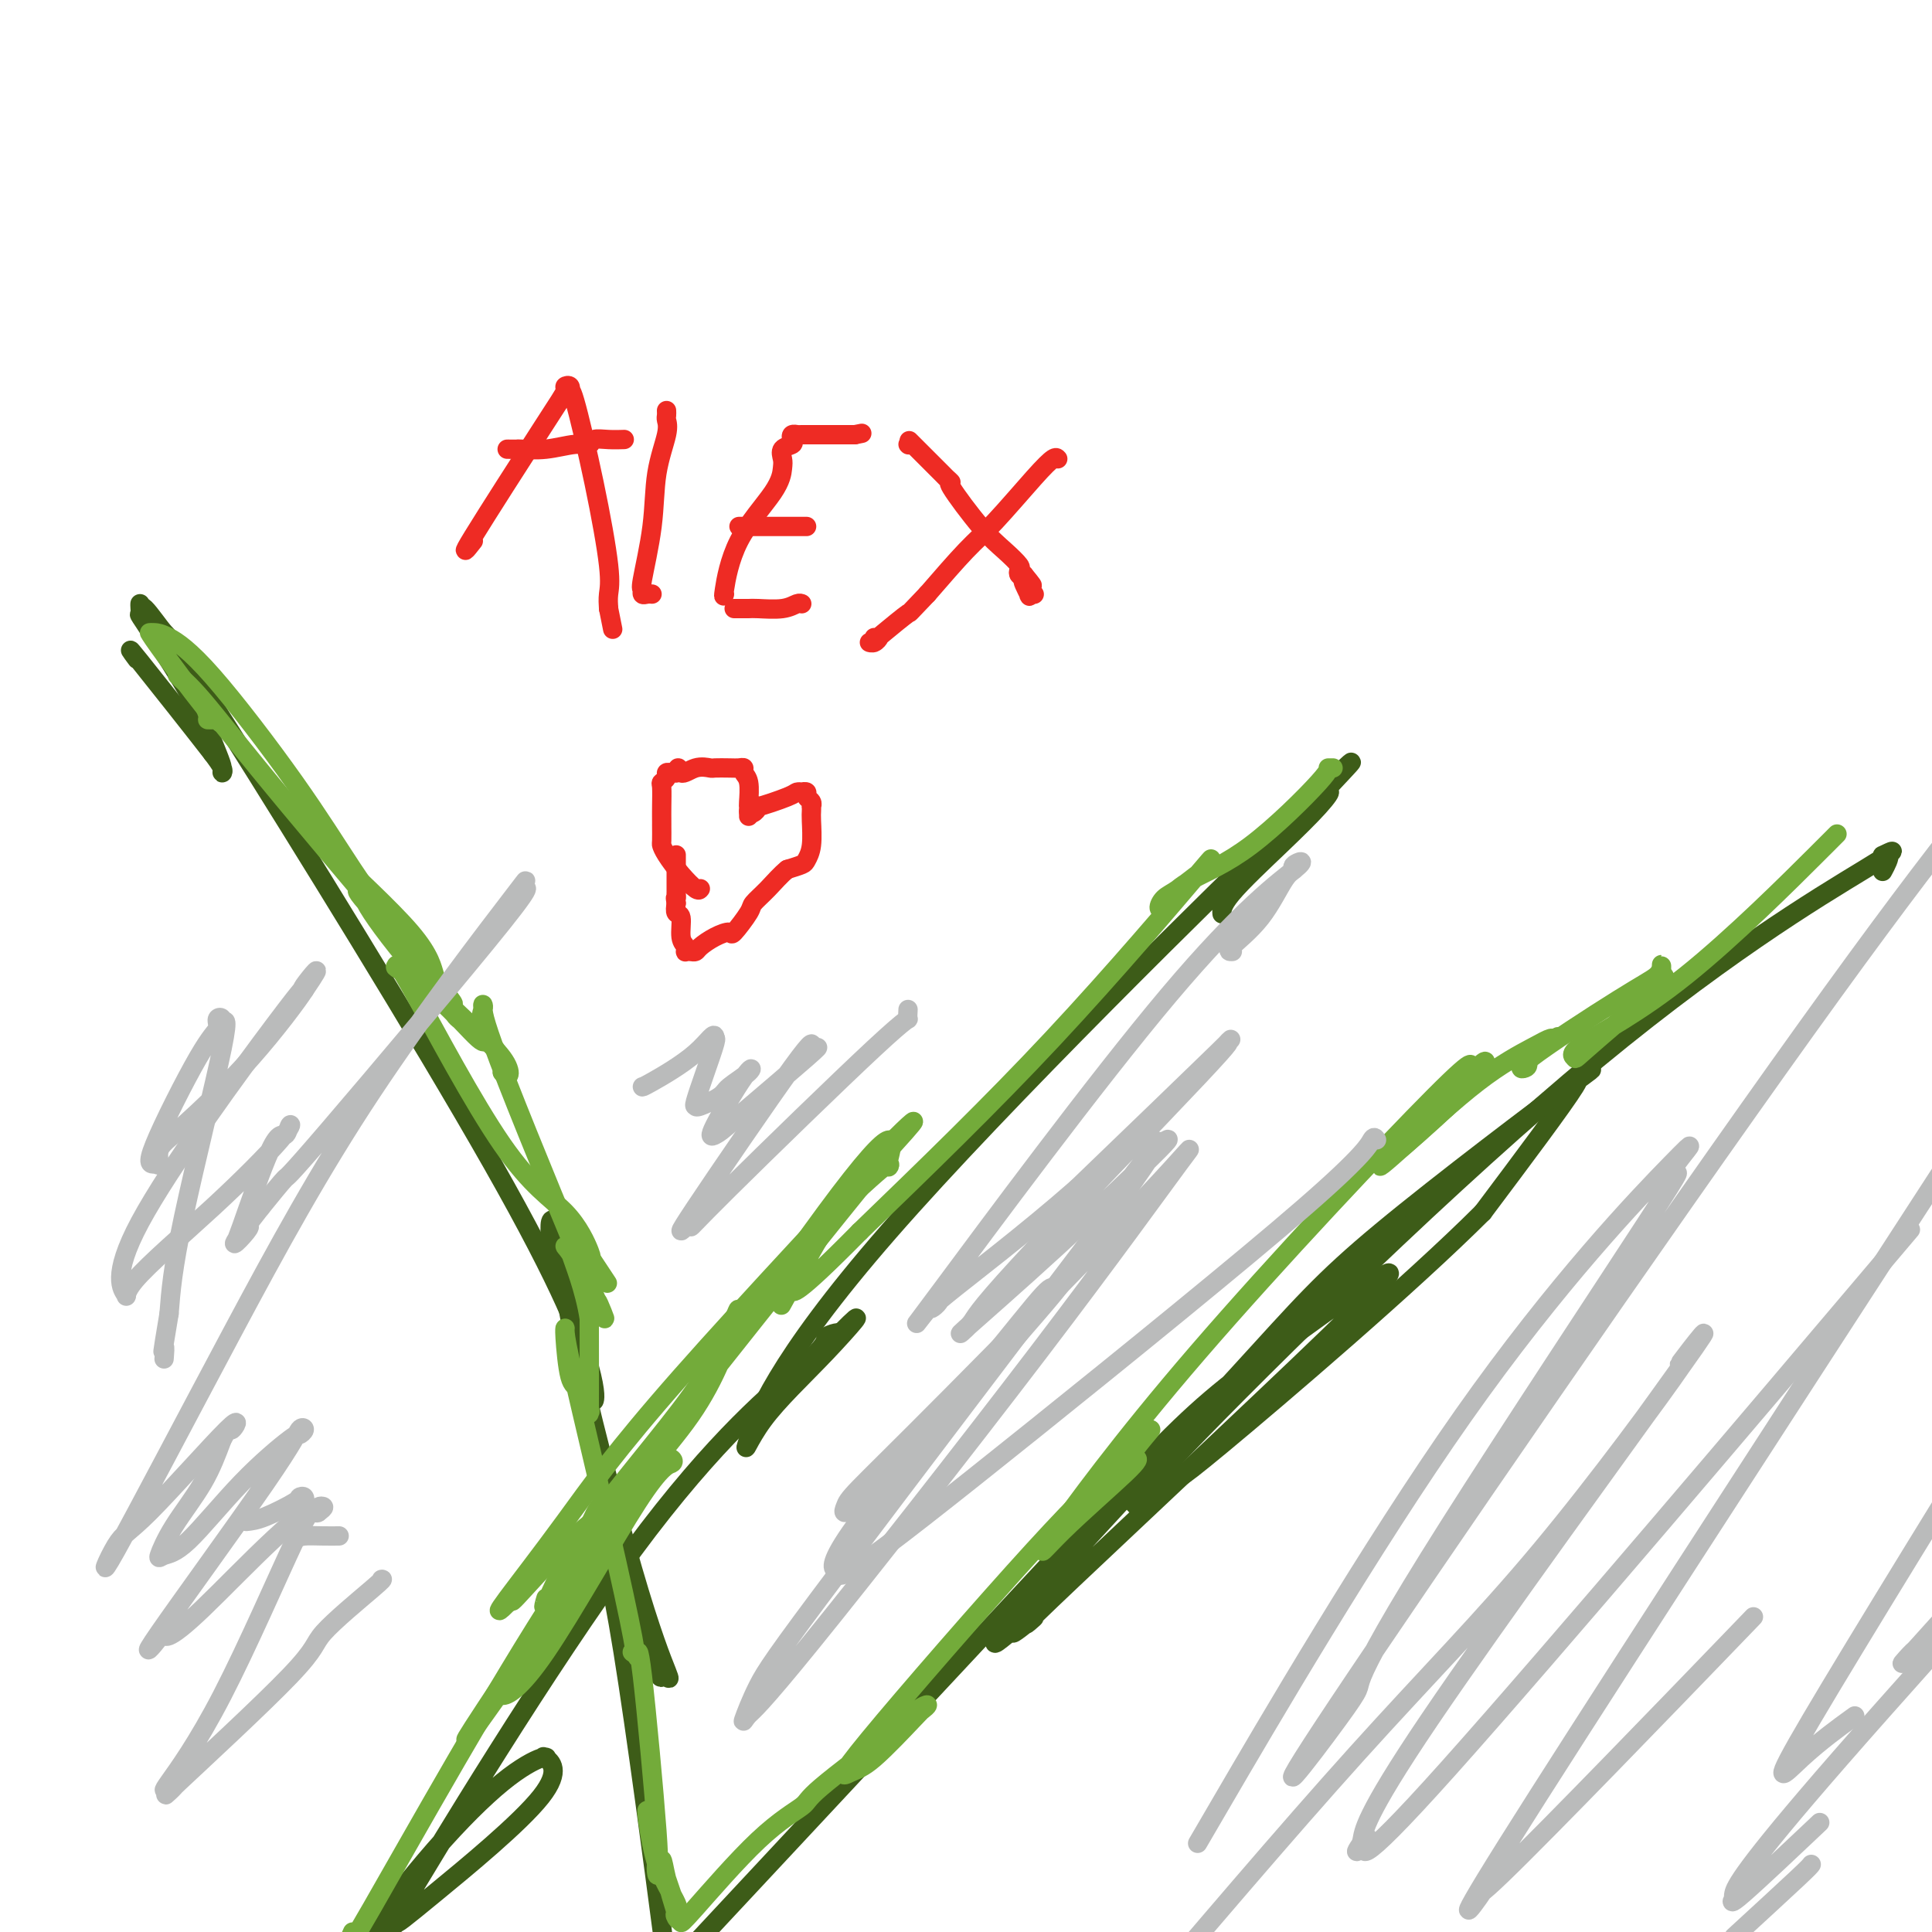 <svg viewBox='0 0 400 400' version='1.1' xmlns='http://www.w3.org/2000/svg' xmlns:xlink='http://www.w3.org/1999/xlink'><g fill='none' stroke='#3D5C18' stroke-width='4' stroke-linecap='round' stroke-linejoin='round'><path d='M149,397c-7.080,7.590 -14.161,15.180 0,0c14.161,-15.180 49.563,-53.129 70,-75c20.437,-21.871 25.908,-27.665 35,-35c9.092,-7.335 21.804,-16.210 27,-20c5.196,-3.790 2.877,-2.496 1,-1c-1.877,1.496 -3.312,3.192 0,1c3.312,-2.192 11.369,-8.273 -1,4c-12.369,12.273 -45.165,42.900 -59,56c-13.835,13.100 -8.709,8.671 -8,8c0.709,-0.671 -2.998,2.415 -4,3c-1.002,0.585 0.702,-1.330 -1,0c-1.702,1.330 -6.809,5.903 2,-4c8.809,-9.903 31.534,-34.284 45,-49c13.466,-14.716 17.672,-19.766 30,-30c12.328,-10.234 32.779,-25.650 40,-31c7.221,-5.350 1.213,-0.633 0,0c-1.213,0.633 2.368,-2.819 0,1c-2.368,3.819 -10.684,14.910 -19,26'/><path d='M307,251c-14.794,14.792 -42.280,38.272 -54,48c-11.720,9.728 -7.676,5.705 -11,8c-3.324,2.295 -14.017,10.910 0,-4c14.017,-14.910 52.743,-53.343 83,-79c30.257,-25.657 52.044,-38.538 61,-44c8.956,-5.462 5.081,-3.505 4,-3c-1.081,0.505 0.632,-0.441 1,0c0.368,0.441 -0.609,2.269 -1,3c-0.391,0.731 -0.195,0.366 0,0'/><path d='M137,399c0.751,5.712 1.502,11.424 0,0c-1.502,-11.424 -5.256,-39.983 -8,-57c-2.744,-17.017 -4.476,-22.492 -5,-25c-0.524,-2.508 0.160,-2.048 0,-2c-0.160,0.048 -1.165,-0.314 0,2c1.165,2.314 4.498,7.306 7,13c2.502,5.694 4.172,12.092 5,15c0.828,2.908 0.813,2.326 1,2c0.187,-0.326 0.575,-0.395 1,0c0.425,0.395 0.885,1.253 0,-1c-0.885,-2.253 -3.116,-7.618 -7,-21c-3.884,-13.382 -9.422,-34.780 -12,-47c-2.578,-12.220 -2.197,-15.263 -2,-18c0.197,-2.737 0.210,-5.167 0,-6c-0.210,-0.833 -0.644,-0.069 -1,0c-0.356,0.069 -0.634,-0.558 -1,-1c-0.366,-0.442 -0.819,-0.698 -1,0c-0.181,0.698 -0.091,2.349 0,4'/><path d='M114,257c1.174,5.096 4.108,15.835 6,22c1.892,6.165 2.742,7.756 3,9c0.258,1.244 -0.074,2.142 0,2c0.074,-0.142 0.556,-1.325 -1,-7c-1.556,-5.675 -5.149,-15.841 -20,-42c-14.851,-26.159 -40.960,-68.311 -54,-89c-13.040,-20.689 -13.010,-19.914 -14,-21c-0.990,-1.086 -2.999,-4.034 -4,-5c-1.001,-0.966 -0.992,0.048 -1,0c-0.008,-0.048 -0.032,-1.159 0,-1c0.032,0.159 0.120,1.590 0,2c-0.120,0.410 -0.449,-0.199 1,2c1.449,2.199 4.675,7.206 7,11c2.325,3.794 3.749,6.374 5,9c1.251,2.626 2.330,5.298 3,7c0.670,1.702 0.932,2.436 1,3c0.068,0.564 -0.059,0.960 0,1c0.059,0.040 0.302,-0.274 0,-1c-0.302,-0.726 -1.151,-1.863 -2,-3'/><path d='M44,156c-3.643,-4.702 -11.750,-14.958 -15,-19c-3.250,-4.042 -1.643,-1.869 -1,-1c0.643,0.869 0.321,0.435 0,0'/><path d='M77,399c-1.110,1.428 -2.219,2.857 0,0c2.219,-2.857 7.767,-9.998 13,-16c5.233,-6.002 10.150,-10.864 14,-14c3.850,-3.136 6.632,-4.545 8,-5c1.368,-0.455 1.323,0.044 1,0c-0.323,-0.044 -0.923,-0.631 0,0c0.923,0.631 3.370,2.481 -1,8c-4.370,5.519 -15.556,14.707 -22,20c-6.444,5.293 -8.146,6.691 -8,6c0.146,-0.691 2.139,-3.470 0,0c-2.139,3.470 -8.409,13.189 0,-1c8.409,-14.189 31.497,-52.285 49,-76c17.503,-23.715 29.422,-33.048 35,-38c5.578,-4.952 4.815,-5.523 5,-6c0.185,-0.477 1.319,-0.859 2,-1c0.681,-0.141 0.909,-0.040 1,0c0.091,0.040 0.046,0.020 0,0'/><path d='M174,276c6.684,-6.753 1.893,-1.135 -3,4c-4.893,5.135 -9.890,9.786 -13,14c-3.110,4.214 -4.334,7.992 -3,4c1.334,-3.992 5.227,-15.754 29,-43c23.773,-27.246 67.425,-69.977 85,-87c17.575,-17.023 9.073,-8.339 6,-5c-3.073,3.339 -0.718,1.333 0,1c0.718,-0.333 -0.200,1.007 -2,3c-1.800,1.993 -4.483,4.637 -8,8c-3.517,3.363 -7.870,7.444 -10,10c-2.130,2.556 -2.037,3.587 -2,4c0.037,0.413 0.019,0.206 0,0'/></g>
<g fill='none' stroke='#73AB3A' stroke-width='4' stroke-linecap='round' stroke-linejoin='round'><path d='M276,159c-0.534,0.005 -1.068,0.011 -1,0c0.068,-0.011 0.737,-0.038 -2,3c-2.737,3.038 -8.881,9.141 -14,13c-5.119,3.859 -9.212,5.472 -12,7c-2.788,1.528 -4.271,2.969 -5,4c-0.729,1.031 -0.706,1.652 -1,2c-0.294,0.348 -0.907,0.425 -1,0c-0.093,-0.425 0.333,-1.351 1,-2c0.667,-0.649 1.576,-1.020 3,-2c1.424,-0.980 3.365,-2.569 4,-3c0.635,-0.431 -0.036,0.297 1,-1c1.036,-1.297 3.779,-4.618 -1,1c-4.779,5.618 -17.080,20.177 -30,34c-12.920,13.823 -26.460,26.912 -40,40'/><path d='M178,255c-13.986,14.190 -13.951,12.665 -14,12c-0.049,-0.665 -0.181,-0.469 -1,1c-0.819,1.469 -2.324,4.212 0,0c2.324,-4.212 8.478,-15.380 13,-22c4.522,-6.620 7.413,-8.692 8,-9c0.587,-0.308 -1.129,1.147 1,-1c2.129,-2.147 8.103,-7.897 0,1c-8.103,8.897 -30.282,32.442 -44,48c-13.718,15.558 -18.976,23.129 -24,30c-5.024,6.871 -9.814,13.042 -12,16c-2.186,2.958 -1.767,2.702 -1,2c0.767,-0.702 1.884,-1.851 3,-3'/><path d='M107,330c-3.695,5.230 4.067,-4.196 10,-10c5.933,-5.804 10.038,-7.987 13,-10c2.962,-2.013 4.782,-3.857 6,-5c1.218,-1.143 1.833,-1.587 2,-2c0.167,-0.413 -0.115,-0.795 0,-1c0.115,-0.205 0.628,-0.231 1,0c0.372,0.231 0.602,0.721 0,1c-0.602,0.279 -2.038,0.349 -7,8c-4.962,7.651 -13.451,22.883 -19,31c-5.549,8.117 -8.158,9.117 -9,9c-0.842,-0.117 0.084,-1.353 -3,3c-3.084,4.353 -10.177,14.293 4,-7c14.177,-21.293 49.625,-73.821 66,-96c16.375,-22.179 13.678,-14.010 13,-11c-0.678,3.010 0.663,0.860 0,1c-0.663,0.140 -3.332,2.570 -6,5'/><path d='M178,246c-10.143,12.485 -32.501,40.696 -43,54c-10.499,13.304 -9.138,11.701 -9,11c0.138,-0.701 -0.948,-0.500 -2,1c-1.052,1.500 -2.071,4.298 -4,8c-1.929,3.702 -4.769,8.308 -6,10c-1.231,1.692 -0.852,0.471 -1,1c-0.148,0.529 -0.824,2.808 0,1c0.824,-1.808 3.146,-7.704 9,-16c5.854,-8.296 15.239,-18.994 21,-27c5.761,-8.006 7.897,-13.321 9,-16c1.103,-2.679 1.171,-2.720 0,1c-1.171,3.720 -3.582,11.203 -9,19c-5.418,7.797 -13.843,15.907 -27,36c-13.157,20.093 -31.045,52.169 -39,66c-7.955,13.831 -5.978,9.415 -4,5'/><path d='M140,396c0.203,0.659 0.405,1.318 0,0c-0.405,-1.318 -1.418,-4.613 -2,-7c-0.582,-2.387 -0.731,-3.867 -1,-4c-0.269,-0.133 -0.656,1.081 0,3c0.656,1.919 2.354,4.543 3,6c0.646,1.457 0.240,1.746 0,2c-0.240,0.254 -0.314,0.473 0,1c0.314,0.527 1.015,1.362 0,-2c-1.015,-3.362 -3.747,-10.920 -5,-15c-1.253,-4.080 -1.027,-4.681 -1,-5c0.027,-0.319 -0.147,-0.355 0,1c0.147,1.355 0.613,4.101 1,6c0.387,1.899 0.693,2.949 1,4'/><path d='M136,386c0.321,2.297 0.124,2.541 0,2c-0.124,-0.541 -0.176,-1.865 0,-2c0.176,-0.135 0.579,0.920 0,-7c-0.579,-7.920 -2.141,-24.816 -3,-32c-0.859,-7.184 -1.015,-4.657 -1,-4c0.015,0.657 0.200,-0.556 0,-1c-0.200,-0.444 -0.785,-0.120 -1,0c-0.215,0.120 -0.062,0.034 0,0c0.062,-0.034 0.031,-0.017 0,0'/><path d='M131,342c0.370,0.506 0.740,1.011 0,-3c-0.740,-4.011 -2.591,-12.539 -5,-23c-2.409,-10.461 -5.375,-22.855 -7,-30c-1.625,-7.145 -1.908,-9.039 -2,-10c-0.092,-0.961 0.007,-0.988 0,-1c-0.007,-0.012 -0.121,-0.010 0,2c0.121,2.010 0.477,6.026 1,8c0.523,1.974 1.212,1.905 2,3c0.788,1.095 1.675,3.355 2,4c0.325,0.645 0.087,-0.326 0,0c-0.087,0.326 -0.025,1.950 0,-1c0.025,-2.950 0.012,-10.475 0,-18'/><path d='M122,273c-0.926,-6.053 -3.242,-11.685 -4,-14c-0.758,-2.315 0.042,-1.312 0,-1c-0.042,0.312 -0.926,-0.065 -1,0c-0.074,0.065 0.664,0.574 2,3c1.336,2.426 3.272,6.769 4,8c0.728,1.231 0.247,-0.652 1,1c0.753,1.652 2.738,6.837 -1,-2c-3.738,-8.837 -13.201,-31.697 -18,-44c-4.799,-12.303 -4.936,-14.050 -5,-15c-0.064,-0.950 -0.056,-1.104 0,-1c0.056,0.104 0.159,0.464 0,1c-0.159,0.536 -0.579,1.247 0,3c0.579,1.753 2.156,4.549 3,6c0.844,1.451 0.955,1.557 1,2c0.045,0.443 0.022,1.221 0,2'/><path d='M104,222c1.263,1.936 2.420,0.277 0,-3c-2.420,-3.277 -8.416,-8.173 -14,-14c-5.584,-5.827 -10.758,-12.585 -13,-16c-2.242,-3.415 -1.554,-3.487 -2,-4c-0.446,-0.513 -2.025,-1.467 0,1c2.025,2.467 7.655,8.355 10,11c2.345,2.645 1.404,2.047 1,2c-0.404,-0.047 -0.271,0.457 0,1c0.271,0.543 0.681,1.125 -2,-3c-2.681,-4.125 -8.453,-12.957 -12,-18c-3.547,-5.043 -4.871,-6.298 -5,-6c-0.129,0.298 0.935,2.149 2,4'/><path d='M69,177c3.654,3.733 11.791,11.067 16,16c4.209,4.933 4.492,7.466 5,9c0.508,1.534 1.242,2.070 1,2c-0.242,-0.070 -1.460,-0.744 0,1c1.460,1.744 5.596,5.907 0,-1c-5.596,-6.907 -20.925,-24.885 -31,-37c-10.075,-12.115 -14.894,-18.369 -18,-22c-3.106,-3.631 -4.497,-4.640 -5,-5c-0.503,-0.360 -0.117,-0.072 0,0c0.117,0.072 -0.036,-0.072 0,0c0.036,0.072 0.261,0.359 1,1c0.739,0.641 1.991,1.636 3,3c1.009,1.364 1.776,3.098 2,4c0.224,0.902 -0.093,0.974 0,1c0.093,0.026 0.598,0.008 1,0c0.402,-0.008 0.701,-0.004 1,0'/><path d='M45,149c1.282,1.392 0.486,0.373 0,0c-0.486,-0.373 -0.664,-0.100 -3,-3c-2.336,-2.900 -6.830,-8.973 -9,-12c-2.170,-3.027 -2.016,-3.009 -2,-3c0.016,0.009 -0.107,0.010 0,0c0.107,-0.010 0.443,-0.032 1,0c0.557,0.032 1.334,0.117 3,1c1.666,0.883 4.219,2.562 9,8c4.781,5.438 11.788,14.635 17,22c5.212,7.365 8.627,12.900 12,18c3.373,5.100 6.702,9.767 9,13c2.298,3.233 3.564,5.031 4,6c0.436,0.969 0.040,1.107 0,1c-0.040,-0.107 0.274,-0.459 0,-1c-0.274,-0.541 -1.137,-1.270 -2,-2'/><path d='M84,197c-0.188,-0.161 0.343,0.436 0,0c-0.343,-0.436 -1.561,-1.906 0,0c1.561,1.906 5.900,7.189 8,10c2.100,2.811 1.962,3.152 3,4c1.038,0.848 3.250,2.203 4,3c0.750,0.797 0.036,1.036 0,1c-0.036,-0.036 0.607,-0.348 1,0c0.393,0.348 0.536,1.356 -1,0c-1.536,-1.356 -4.752,-5.075 -8,-8c-3.248,-2.925 -6.530,-5.056 -8,-6c-1.470,-0.944 -1.129,-0.701 -1,-1c0.129,-0.299 0.046,-1.141 4,6c3.954,7.141 11.947,22.265 18,31c6.053,8.735 10.168,11.083 13,14c2.832,2.917 4.381,6.405 5,8c0.619,1.595 0.310,1.298 0,1'/><path d='M122,260c6.500,9.833 3.250,4.917 0,0'/><path d='M141,398c0.064,0.116 0.127,0.233 3,-3c2.873,-3.233 8.554,-9.815 13,-14c4.446,-4.185 7.655,-5.974 9,-7c1.345,-1.026 0.826,-1.290 4,-4c3.174,-2.710 10.041,-7.864 14,-11c3.959,-3.136 5.010,-4.252 6,-5c0.990,-0.748 1.918,-1.127 2,-1c0.082,0.127 -0.683,0.761 -1,1c-0.317,0.239 -0.187,0.085 -2,2c-1.813,1.915 -5.569,5.900 -8,8c-2.431,2.100 -3.538,2.315 -5,3c-1.462,0.685 -3.278,1.838 4,-7c7.278,-8.838 23.651,-27.668 34,-39c10.349,-11.332 14.675,-15.166 19,-19'/><path d='M233,302c9.287,-10.625 4.006,-4.686 2,-2c-2.006,2.686 -0.735,2.121 0,2c0.735,-0.121 0.934,0.202 -2,3c-2.934,2.798 -9.000,8.071 -13,12c-4.000,3.929 -5.933,6.516 -2,1c3.933,-5.516 13.730,-19.133 30,-38c16.270,-18.867 39.011,-42.984 49,-53c9.989,-10.016 7.226,-5.930 7,-5c-0.226,0.930 2.084,-1.296 3,-2c0.916,-0.704 0.439,0.115 0,1c-0.439,0.885 -0.839,1.835 -4,5c-3.161,3.165 -9.082,8.544 -12,11c-2.918,2.456 -2.834,1.987 -3,2c-0.166,0.013 -0.583,0.506 -1,1'/><path d='M287,240c-2.936,3.099 -0.277,0.845 4,-3c4.277,-3.845 10.170,-9.283 15,-13c4.830,-3.717 8.596,-5.715 11,-7c2.404,-1.285 3.446,-1.858 4,-2c0.554,-0.142 0.619,0.147 1,0c0.381,-0.147 1.076,-0.732 0,0c-1.076,0.732 -3.924,2.779 -5,4c-1.076,1.221 -0.379,1.616 -1,2c-0.621,0.384 -2.559,0.756 1,-2c3.559,-2.756 12.614,-8.642 18,-12c5.386,-3.358 7.104,-4.189 8,-5c0.896,-0.811 0.972,-1.603 1,-2c0.028,-0.397 0.008,-0.399 0,0c-0.008,0.399 -0.004,1.200 0,2'/><path d='M344,202c3.209,-0.717 -7.769,8.489 -13,13c-5.231,4.511 -4.716,4.326 -5,4c-0.284,-0.326 -1.369,-0.795 2,-3c3.369,-2.205 11.192,-6.148 21,-14c9.808,-7.852 21.602,-19.614 27,-25c5.398,-5.386 4.399,-4.396 4,-4c-0.399,0.396 -0.200,0.198 0,0'/></g>
<g fill='none' stroke='#EE2B24' stroke-width='4' stroke-linecap='round' stroke-linejoin='round'><path d='M98,112c-1.432,1.833 -2.863,3.667 0,-1c2.863,-4.667 10.021,-15.834 14,-22c3.979,-6.166 4.780,-7.332 5,-8c0.220,-0.668 -0.139,-0.838 0,-1c0.139,-0.162 0.777,-0.315 1,0c0.223,0.315 0.032,1.098 0,1c-0.032,-0.098 0.096,-1.079 1,2c0.904,3.079 2.582,10.217 4,17c1.418,6.783 2.574,13.211 3,17c0.426,3.789 0.122,4.940 0,6c-0.122,1.060 -0.061,2.030 0,3'/><path d='M126,126c1.500,7.500 0.750,3.750 0,0'/><path d='M105,93c0.841,0.009 1.683,0.017 2,0c0.317,-0.017 0.111,-0.061 1,0c0.889,0.061 2.873,0.227 5,0c2.127,-0.227 4.395,-0.845 6,-1c1.605,-0.155 2.546,0.155 3,0c0.454,-0.155 0.421,-0.773 1,-1c0.579,-0.227 1.771,-0.061 3,0c1.229,0.061 2.494,0.017 3,0c0.506,-0.017 0.253,-0.009 0,0'/><path d='M138,85c0.015,0.353 0.031,0.706 0,1c-0.031,0.294 -0.107,0.528 0,1c0.107,0.472 0.397,1.183 0,3c-0.397,1.817 -1.480,4.739 -2,8c-0.520,3.261 -0.476,6.860 -1,11c-0.524,4.140 -1.615,8.822 -2,11c-0.385,2.178 -0.065,1.851 0,2c0.065,0.149 -0.126,0.772 0,1c0.126,0.228 0.570,0.061 1,0c0.430,-0.061 0.847,-0.016 1,0c0.153,0.016 0.044,0.005 0,0c-0.044,-0.005 -0.022,-0.002 0,0'/><path d='M150,123c-0.143,0.444 -0.287,0.887 0,-1c0.287,-1.887 1.003,-6.106 3,-10c1.997,-3.894 5.275,-7.463 7,-10c1.725,-2.537 1.899,-4.042 2,-5c0.101,-0.958 0.131,-1.371 0,-2c-0.131,-0.629 -0.423,-1.475 0,-2c0.423,-0.525 1.563,-0.729 2,-1c0.437,-0.271 0.173,-0.608 0,-1c-0.173,-0.392 -0.255,-0.837 0,-1c0.255,-0.163 0.845,-0.044 1,0c0.155,0.044 -0.127,0.012 1,0c1.127,-0.012 3.664,-0.003 5,0c1.336,0.003 1.472,0.001 2,0c0.528,-0.001 1.450,-0.000 2,0c0.550,0.000 0.729,0.000 1,0c0.271,-0.000 0.636,-0.000 1,0'/><path d='M177,90c2.500,-0.500 1.250,-0.250 0,0'/><path d='M153,109c0.338,0.000 0.675,0.000 1,0c0.325,0.000 0.637,0.000 1,0c0.363,0.000 0.777,-0.000 1,0c0.223,0.000 0.256,-0.000 1,0c0.744,0.000 2.199,0.000 4,0c1.801,-0.000 3.946,-0.000 5,0c1.054,0.000 1.015,0.000 1,0c-0.015,0.000 -0.008,0.000 0,0'/><path d='M152,126c0.222,-0.002 0.444,-0.004 1,0c0.556,0.004 1.445,0.015 2,0c0.555,-0.015 0.776,-0.057 2,0c1.224,0.057 3.452,0.211 5,0c1.548,-0.211 2.417,-0.788 3,-1c0.583,-0.212 0.881,-0.061 1,0c0.119,0.061 0.060,0.030 0,0'/><path d='M188,92c0.000,0.000 0.100,0.100 0.1,0.1'/><path d='M189,92c-0.660,-0.659 -1.320,-1.318 0,0c1.320,1.318 4.621,4.614 6,6c1.379,1.386 0.837,0.863 1,1c0.163,0.137 1.032,0.933 1,1c-0.032,0.067 -0.965,-0.596 0,1c0.965,1.596 3.827,5.451 6,8c2.173,2.549 3.657,3.794 5,5c1.343,1.206 2.546,2.375 3,3c0.454,0.625 0.161,0.707 0,1c-0.161,0.293 -0.189,0.798 0,1c0.189,0.202 0.594,0.101 1,0'/><path d='M212,119c3.493,4.221 0.726,1.275 0,1c-0.726,-0.275 0.589,2.122 1,3c0.411,0.878 -0.082,0.236 0,0c0.082,-0.236 0.738,-0.068 1,0c0.262,0.068 0.131,0.034 0,0'/><path d='M219,95c-0.177,-0.214 -0.354,-0.427 -1,0c-0.646,0.427 -1.761,1.496 -4,4c-2.239,2.504 -5.603,6.443 -8,9c-2.397,2.557 -3.828,3.730 -6,6c-2.172,2.270 -5.086,5.635 -8,9'/><path d='M192,123c-4.793,5.007 -3.275,3.523 -4,4c-0.725,0.477 -3.693,2.913 -5,4c-1.307,1.087 -0.953,0.823 -1,1c-0.047,0.177 -0.496,0.793 -1,1c-0.504,0.207 -1.063,0.004 -1,0c0.063,-0.004 0.748,0.191 1,0c0.252,-0.191 0.072,-0.769 0,-1c-0.072,-0.231 -0.036,-0.116 0,0'/><path d='M145,184c-0.166,0.234 -0.332,0.468 -1,0c-0.668,-0.468 -1.839,-1.640 -3,-3c-1.161,-1.360 -2.311,-2.910 -3,-4c-0.689,-1.090 -0.917,-1.719 -1,-2c-0.083,-0.281 -0.022,-0.212 0,-1c0.022,-0.788 0.006,-2.432 0,-3c-0.006,-0.568 -0.003,-0.060 0,0c0.003,0.060 0.005,-0.326 0,-1c-0.005,-0.674 -0.016,-1.634 0,-3c0.016,-1.366 0.060,-3.136 0,-4c-0.060,-0.864 -0.223,-0.820 0,-1c0.223,-0.180 0.833,-0.584 1,-1c0.167,-0.416 -0.109,-0.843 0,-1c0.109,-0.157 0.603,-0.045 1,0c0.397,0.045 0.699,0.022 1,0'/><path d='M140,160c0.556,-2.105 0.446,-0.368 1,0c0.554,0.368 1.773,-0.633 3,-1c1.227,-0.367 2.462,-0.099 3,0c0.538,0.099 0.378,0.029 1,0c0.622,-0.029 2.027,-0.018 3,0c0.973,0.018 1.515,0.044 2,0c0.485,-0.044 0.915,-0.156 1,0c0.085,0.156 -0.173,0.580 0,1c0.173,0.420 0.778,0.835 1,2c0.222,1.165 0.059,3.080 0,4c-0.059,0.920 -0.016,0.844 0,1c0.016,0.156 0.004,0.542 0,1c-0.004,0.458 -0.001,0.988 0,1c0.001,0.012 0.001,-0.494 0,-1'/><path d='M155,168c0.698,1.138 1.942,-0.518 2,-1c0.058,-0.482 -1.072,0.211 0,0c1.072,-0.211 4.344,-1.325 6,-2c1.656,-0.675 1.697,-0.910 2,-1c0.303,-0.090 0.870,-0.036 1,0c0.130,0.036 -0.175,0.052 0,0c0.175,-0.052 0.832,-0.172 1,0c0.168,0.172 -0.151,0.638 0,1c0.151,0.362 0.772,0.622 1,1c0.228,0.378 0.062,0.874 0,1c-0.062,0.126 -0.020,-0.117 0,0c0.020,0.117 0.018,0.595 0,1c-0.018,0.405 -0.052,0.738 0,2c0.052,1.262 0.189,3.452 0,5c-0.189,1.548 -0.705,2.455 -1,3c-0.295,0.545 -0.370,0.727 -1,1c-0.630,0.273 -1.815,0.636 -3,1'/><path d='M163,180c-1.346,1.048 -2.712,2.669 -4,4c-1.288,1.331 -2.497,2.373 -3,3c-0.503,0.627 -0.299,0.840 -1,2c-0.701,1.160 -2.306,3.267 -3,4c-0.694,0.733 -0.476,0.091 -1,0c-0.524,-0.091 -1.790,0.368 -3,1c-1.210,0.632 -2.363,1.438 -3,2c-0.637,0.562 -0.758,0.880 -1,1c-0.242,0.120 -0.605,0.043 -1,0c-0.395,-0.043 -0.823,-0.050 -1,0c-0.177,0.050 -0.104,0.159 0,0c0.104,-0.159 0.238,-0.584 0,-1c-0.238,-0.416 -0.847,-0.823 -1,-2c-0.153,-1.177 0.151,-3.125 0,-4c-0.151,-0.875 -0.757,-0.679 -1,-1c-0.243,-0.321 -0.121,-1.161 0,-2'/><path d='M140,187c-0.309,-1.709 -0.083,-0.982 0,-1c0.083,-0.018 0.022,-0.782 0,-1c-0.022,-0.218 -0.006,0.110 0,0c0.006,-0.110 0.002,-0.660 0,-1c-0.002,-0.340 -0.000,-0.472 0,-1c0.000,-0.528 0.000,-1.452 0,-2c-0.000,-0.548 -0.000,-0.722 0,-1c0.000,-0.278 0.000,-0.662 0,-1c-0.000,-0.338 -0.000,-0.629 0,-1c0.000,-0.371 0.000,-0.820 0,-1c-0.000,-0.180 -0.000,-0.090 0,0'/></g>
<g fill='none' stroke='#BABBBB' stroke-width='4' stroke-linecap='round' stroke-linejoin='round'><path d='M375,386c-0.167,0.250 -0.333,0.500 -3,3c-2.667,2.500 -7.833,7.250 -13,12'/><path d='M375,379c1.529,-1.446 3.057,-2.891 0,0c-3.057,2.891 -10.700,10.120 -14,13c-3.300,2.880 -2.256,1.411 -2,1c0.256,-0.411 -0.277,0.235 0,-1c0.277,-1.235 1.365,-4.353 22,-28c20.635,-23.647 60.818,-67.824 101,-112'/><path d='M397,342c-0.060,0.196 -0.119,0.393 0,0c0.119,-0.393 0.417,-1.375 -1,0c-1.417,1.375 -4.548,5.107 1,-1c5.548,-6.107 19.774,-22.054 34,-38'/><path d='M383,356c0.881,-0.637 1.762,-1.274 0,0c-1.762,1.274 -6.167,4.458 -10,8c-3.833,3.542 -7.095,7.440 2,-8c9.095,-15.440 30.548,-50.220 52,-85'/><path d='M357,341c5.231,-5.423 10.463,-10.845 0,0c-10.463,10.845 -36.619,37.959 -46,47c-9.381,9.041 -1.987,0.011 -3,2c-1.013,1.989 -10.432,14.997 4,-8c14.432,-22.997 52.716,-81.998 91,-141'/><path d='M385,267c9.129,-10.774 18.257,-21.548 0,0c-18.257,21.548 -63.901,75.417 -85,99c-21.099,23.583 -17.653,16.878 -17,15c0.653,-1.878 -1.488,1.071 -2,2c-0.512,0.929 0.604,-0.161 1,-2c0.396,-1.839 0.073,-4.428 14,-25c13.927,-20.572 42.103,-59.126 52,-73c9.897,-13.874 1.514,-3.069 0,-1c-1.514,2.069 3.842,-4.600 0,1c-3.842,5.600 -16.880,23.469 -29,38c-12.120,14.531 -23.320,25.723 -38,42c-14.680,16.277 -32.840,37.638 -51,59'/><path d='M253,373c-4.371,7.492 -8.741,14.984 0,0c8.741,-14.984 30.594,-52.443 50,-80c19.406,-27.557 36.363,-45.213 43,-52c6.637,-6.787 2.952,-2.705 1,0c-1.952,2.705 -2.172,4.034 -1,3c1.172,-1.034 3.735,-4.429 -5,9c-8.735,13.429 -28.767,43.684 -41,63c-12.233,19.316 -16.667,27.692 -18,31c-1.333,3.308 0.437,1.546 -5,9c-5.437,7.454 -18.079,24.122 0,-3c18.079,-27.122 66.880,-98.035 97,-140c30.120,-41.965 41.560,-54.983 53,-68'/><path d='M285,236c-0.252,-0.415 -0.504,-0.831 -1,0c-0.496,0.831 -1.235,2.908 -14,14c-12.765,11.092 -37.556,31.200 -56,46c-18.444,14.800 -30.539,24.294 -36,28c-5.461,3.706 -4.286,1.625 -4,1c0.286,-0.625 -0.316,0.204 -1,0c-0.684,-0.204 -1.450,-1.443 4,-9c5.450,-7.557 17.118,-21.432 25,-31c7.882,-9.568 11.979,-14.829 14,-17c2.021,-2.171 1.964,-1.252 2,-1c0.036,0.252 0.163,-0.163 1,-1c0.837,-0.837 2.382,-2.096 -1,2c-3.382,4.096 -11.691,13.548 -20,23'/><path d='M198,291c-7.588,8.311 -16.056,16.588 -20,20c-3.944,3.412 -3.362,1.959 -3,1c0.362,-0.959 0.505,-1.424 3,-4c2.495,-2.576 7.343,-7.262 19,-19c11.657,-11.738 30.123,-30.527 40,-41c9.877,-10.473 11.167,-12.629 7,-7c-4.167,5.629 -13.789,19.044 -29,39c-15.211,19.956 -36.012,46.453 -47,60c-10.988,13.547 -12.165,14.145 -13,15c-0.835,0.855 -1.329,1.968 -1,1c0.329,-0.968 1.482,-4.016 3,-7c1.518,-2.984 3.401,-5.905 17,-24c13.599,-18.095 38.913,-51.366 50,-66c11.087,-14.634 7.946,-10.632 7,-9c-0.946,1.632 0.301,0.895 1,0c0.699,-0.895 0.849,-1.947 1,-3'/><path d='M233,247c11.990,-17.043 2.966,-5.650 1,-3c-1.966,2.650 3.126,-3.442 5,-6c1.874,-2.558 0.529,-1.582 0,-1c-0.529,0.582 -0.243,0.770 1,0c1.243,-0.770 3.441,-2.497 0,1c-3.441,3.497 -12.522,12.219 -21,20c-8.478,7.781 -16.353,14.622 -19,17c-2.647,2.378 -0.064,0.295 1,-1c1.064,-1.295 0.611,-1.800 10,-12c9.389,-10.200 28.620,-30.095 37,-39c8.380,-8.905 5.910,-6.821 6,-7c0.090,-0.179 2.740,-2.623 -2,2c-4.740,4.623 -16.870,16.311 -29,28'/><path d='M223,246c-10.768,9.452 -22.188,18.084 -27,22c-4.812,3.916 -3.016,3.118 -2,2c1.016,-1.118 1.252,-2.556 -1,0c-2.252,2.556 -6.991,9.105 2,-3c8.991,-12.105 31.711,-42.864 47,-61c15.289,-18.136 23.145,-23.648 26,-26c2.855,-2.352 0.708,-1.544 0,-1c-0.708,0.544 0.024,0.825 0,1c-0.024,0.175 -0.805,0.243 -2,2c-1.195,1.757 -2.805,5.203 -5,8c-2.195,2.797 -4.976,4.945 -6,6c-1.024,1.055 -0.293,1.016 0,1c0.293,-0.016 0.146,-0.008 0,0'/><path d='M188,209c-0.053,0.979 -0.106,1.957 0,2c0.106,0.043 0.371,-0.851 -7,6c-7.371,6.851 -22.376,21.447 -30,29c-7.624,7.553 -7.865,8.063 -8,8c-0.135,-0.063 -0.163,-0.700 -1,0c-0.837,0.700 -2.484,2.736 2,-4c4.484,-6.736 15.099,-22.244 20,-29c4.901,-6.756 4.087,-4.759 4,-4c-0.087,0.759 0.554,0.281 1,0c0.446,-0.281 0.699,-0.366 -2,2c-2.699,2.366 -8.349,7.183 -14,12'/><path d='M153,231c-3.364,3.038 -4.274,3.633 -5,4c-0.726,0.367 -1.266,0.506 0,-2c1.266,-2.506 4.339,-7.659 6,-10c1.661,-2.341 1.910,-1.871 1,-1c-0.910,0.871 -2.977,2.143 -4,3c-1.023,0.857 -1.001,1.299 -2,2c-0.999,0.701 -3.020,1.662 -4,2c-0.980,0.338 -0.918,0.052 -1,0c-0.082,-0.052 -0.309,0.130 0,-1c0.309,-1.130 1.155,-3.571 2,-6c0.845,-2.429 1.690,-4.847 2,-6c0.310,-1.153 0.083,-1.041 0,-1c-0.083,0.041 -0.024,0.012 0,0c0.024,-0.012 0.012,-0.006 0,0'/><path d='M148,215c0.072,-1.834 -1.249,0.581 -4,3c-2.751,2.419 -6.933,4.844 -9,6c-2.067,1.156 -2.019,1.045 -2,1c0.019,-0.045 0.010,-0.022 0,0'/><path d='M79,327c0.260,-0.077 0.520,-0.155 -2,2c-2.520,2.155 -7.819,6.541 -10,9c-2.181,2.459 -1.243,2.991 -7,9c-5.757,6.009 -18.209,17.496 -23,22c-4.791,4.504 -1.922,2.025 -1,1c0.922,-1.025 -0.104,-0.597 -1,0c-0.896,0.597 -1.662,1.362 0,-1c1.662,-2.362 5.750,-7.852 11,-18c5.250,-10.148 11.660,-24.955 15,-32c3.340,-7.045 3.611,-6.330 4,-6c0.389,0.330 0.898,0.274 1,0c0.102,-0.274 -0.203,-0.766 0,-1c0.203,-0.234 0.915,-0.210 1,0c0.085,0.210 -0.458,0.605 -1,1'/><path d='M66,313c-0.457,-4.449 -16.099,12.429 -24,20c-7.901,7.571 -8.062,5.836 -8,5c0.062,-0.836 0.347,-0.771 -1,1c-1.347,1.771 -4.326,5.250 0,-1c4.326,-6.250 15.958,-22.227 22,-31c6.042,-8.773 6.495,-10.342 7,-11c0.505,-0.658 1.062,-0.404 1,0c-0.062,0.404 -0.745,0.958 -1,1c-0.255,0.042 -0.084,-0.430 -2,1c-1.916,1.430 -5.919,4.760 -10,9c-4.081,4.240 -8.241,9.390 -11,12c-2.759,2.610 -4.118,2.680 -5,3c-0.882,0.320 -1.288,0.890 -1,0c0.288,-0.890 1.270,-3.240 3,-6c1.730,-2.760 4.209,-5.932 6,-9c1.791,-3.068 2.896,-6.034 4,-9'/><path d='M46,298c2.135,-3.908 1.471,-1.678 2,-2c0.529,-0.322 2.249,-3.197 -1,0c-3.249,3.197 -11.468,12.466 -16,17c-4.532,4.534 -5.377,4.332 -7,7c-1.623,2.668 -4.024,8.206 0,1c4.024,-7.206 14.474,-27.154 24,-45c9.526,-17.846 18.127,-33.589 29,-50c10.873,-16.411 24.017,-33.491 29,-40c4.983,-6.509 1.805,-2.446 2,-2c0.195,0.446 3.764,-2.726 -4,7c-7.764,9.726 -26.859,32.349 -36,43c-9.141,10.651 -8.326,9.329 -9,10c-0.674,0.671 -2.837,3.336 -5,6'/><path d='M54,250c-8.996,11.393 -4.484,6.877 -3,5c1.484,-1.877 -0.058,-1.113 -1,0c-0.942,1.113 -1.283,2.576 0,-1c1.283,-3.576 4.192,-12.191 6,-16c1.808,-3.809 2.517,-2.812 3,-3c0.483,-0.188 0.740,-1.563 1,-2c0.260,-0.437 0.524,0.062 -2,3c-2.524,2.938 -7.835,8.316 -14,14c-6.165,5.684 -13.185,11.675 -16,15c-2.815,3.325 -1.425,3.984 -2,3c-0.575,-0.984 -3.116,-3.611 3,-15c6.116,-11.389 20.890,-31.540 28,-41c7.110,-9.460 6.555,-8.230 6,-7'/><path d='M63,205c5.136,-7.541 0.976,-2.394 0,-1c-0.976,1.394 1.231,-0.964 0,1c-1.231,1.964 -5.901,8.249 -11,14c-5.099,5.751 -10.628,10.968 -14,14c-3.372,3.032 -4.586,3.878 -5,5c-0.414,1.122 -0.026,2.519 0,3c0.026,0.481 -0.310,0.045 -1,0c-0.690,-0.045 -1.736,0.301 0,-4c1.736,-4.301 6.253,-13.251 9,-18c2.747,-4.749 3.724,-5.299 4,-6c0.276,-0.701 -0.150,-1.555 0,-2c0.150,-0.445 0.874,-0.481 1,0c0.126,0.481 -0.348,1.479 0,1c0.348,-0.479 1.517,-2.437 0,5c-1.517,7.437 -5.719,24.268 -8,35c-2.281,10.732 -2.640,15.366 -3,20'/><path d='M35,272c-1.774,10.592 -1.207,7.571 -1,7c0.207,-0.571 0.056,1.308 0,2c-0.056,0.692 -0.016,0.198 0,0c0.016,-0.198 0.008,-0.099 0,0'/><path d='M51,315c1.033,-0.110 2.066,-0.220 4,-1c1.934,-0.780 4.768,-2.231 6,-3c1.232,-0.769 0.862,-0.856 1,-1c0.138,-0.144 0.783,-0.347 1,0c0.217,0.347 0.006,1.242 0,2c-0.006,0.758 0.193,1.380 0,2c-0.193,0.620 -0.776,1.238 -1,2c-0.224,0.762 -0.088,1.668 0,2c0.088,0.332 0.127,0.089 1,0c0.873,-0.089 2.581,-0.024 4,0c1.419,0.024 2.548,0.007 3,0c0.452,-0.007 0.226,-0.003 0,0'/></g>
</svg>